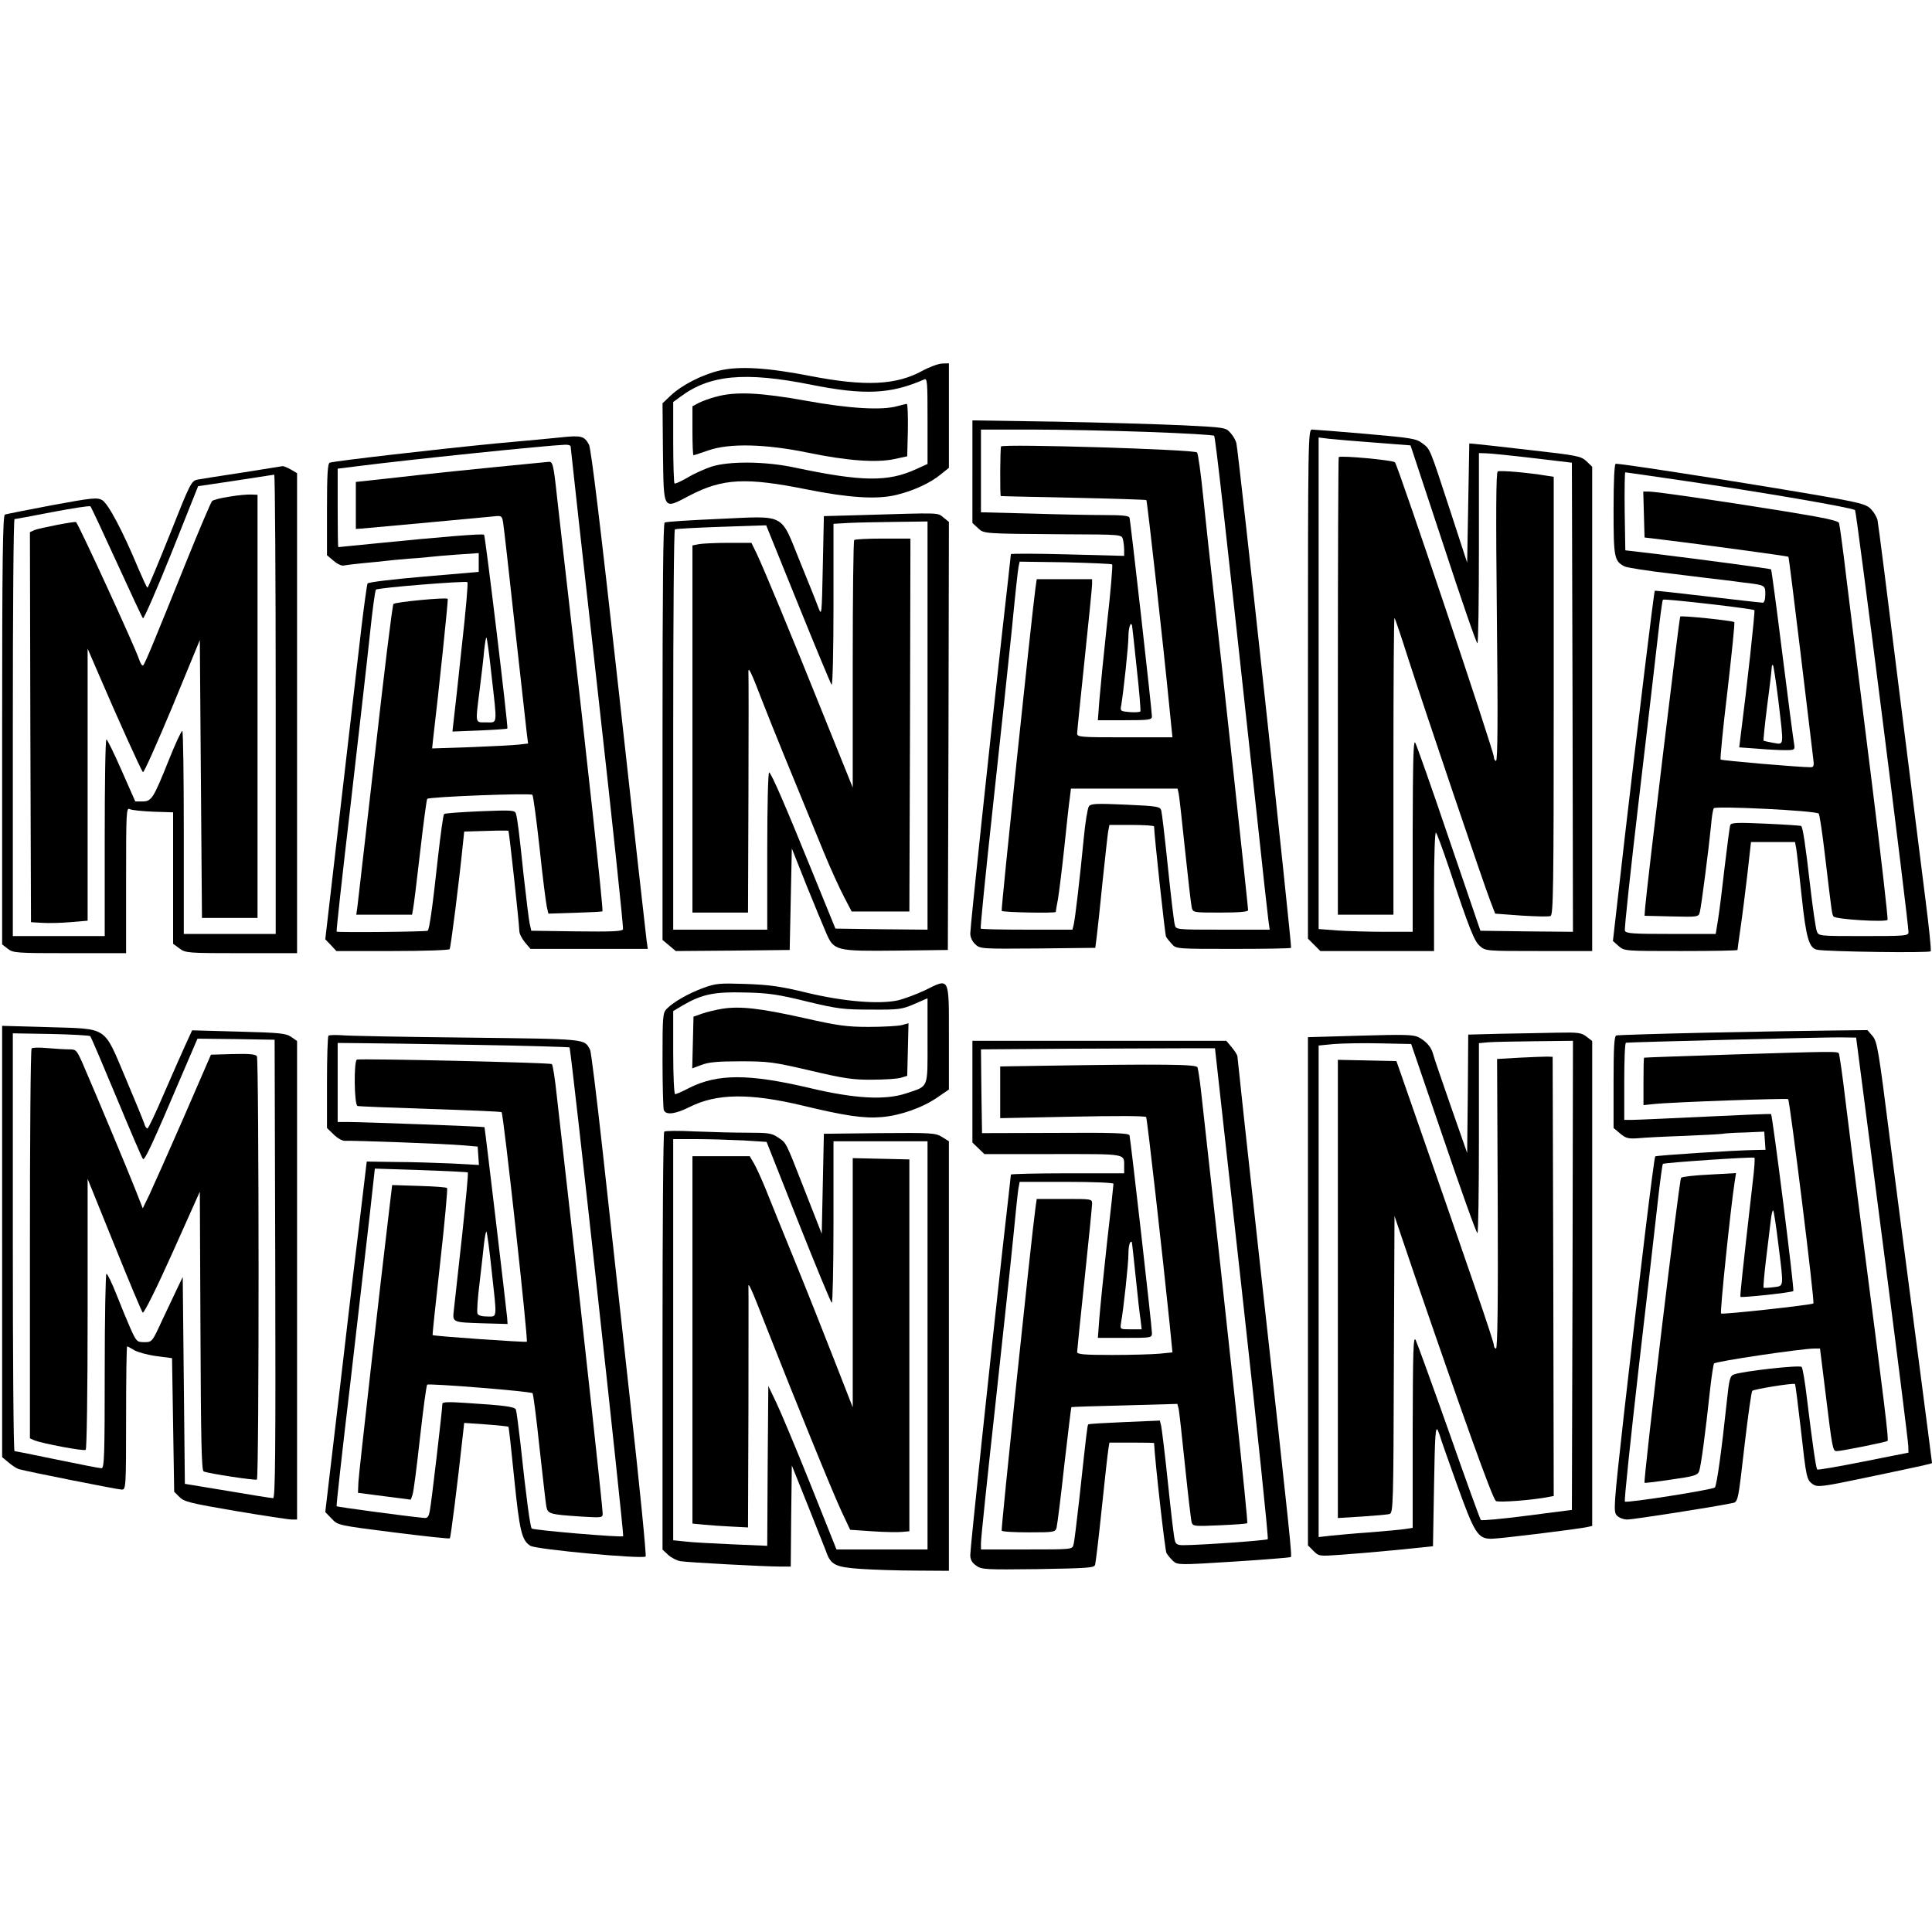 <?xml version="1.0" standalone="no"?>
<!DOCTYPE svg PUBLIC "-//W3C//DTD SVG 20010904//EN"
 "http://www.w3.org/TR/2001/REC-SVG-20010904/DTD/svg10.dtd">
<svg version="1.0" xmlns="http://www.w3.org/2000/svg"
 width="904pt" height="904pt" viewBox="0 0 904 904"
 preserveAspectRatio="xMidYMid meet">
<g transform="translate(0,904) scale(0.1,-0.1)"
fill="#000000" stroke="none">
<path d="M4316 7305 c-122 -67 -266 -74 -521 -25 -204 40 -336 48 -429 26 -83
-20 -176 -68 -228 -117 l-38 -36 2 -228 c4 -279 -2 -270 126 -203 154 80 263
85 547 28 195 -39 327 -48 418 -26 80 19 161 56 211 98 l36 29 0 245 0 244
-32 -1 c-18 -1 -59 -16 -92 -34z m-521 -65 c250 -50 373 -44 528 24 16 8 17
-5 17 -193 l0 -202 -53 -24 c-132 -61 -255 -59 -567 7 -139 30 -310 31 -393 4
-32 -11 -83 -34 -112 -52 -30 -17 -56 -29 -59 -26 -3 3 -6 90 -6 193 l0 188
33 24 c137 103 301 119 612 57z"/>
<path d="M3352 7184 c-29 -7 -66 -21 -82 -29 l-30 -16 0 -114 c0 -63 2 -115 5
-115 3 0 34 10 68 22 98 35 267 31 467 -10 183 -38 320 -48 405 -30 l60 13 3
123 c1 67 -1 122 -5 122 -5 0 -24 -5 -43 -10 -72 -21 -226 -12 -429 25 -212
38 -328 44 -419 19z"/>
<path d="M4550 6833 l0 -240 25 -23 c29 -28 21 -27 411 -30 260 -1 262 -1 268
-23 3 -12 6 -35 6 -50 l0 -28 -265 7 c-146 4 -265 4 -265 1 0 -4 -18 -165 -40
-359 -61 -545 -150 -1384 -150 -1416 0 -17 9 -37 23 -50 23 -22 28 -22 293
-20 l269 3 7 55 c4 30 16 145 27 255 12 110 23 215 26 233 l6 32 104 0 c58 0
105 -3 105 -7 1 -43 51 -507 56 -516 4 -7 16 -22 27 -34 20 -23 23 -23 287
-23 147 0 269 2 271 5 5 4 -246 2324 -256 2362 -3 12 -15 34 -28 48 -22 25
-26 25 -222 35 -110 5 -377 13 -592 17 l-393 6 0 -240z m820 186 c168 -6 308
-14 311 -18 6 -5 52 -415 200 -1776 26 -247 51 -469 54 -492 l6 -43 -219 0
c-220 0 -220 0 -225 23 -4 12 -18 132 -32 267 -14 135 -28 255 -31 266 -5 20
-14 22 -167 29 -138 6 -162 5 -172 -8 -6 -8 -17 -75 -24 -149 -18 -185 -40
-375 -47 -404 l-6 -24 -212 0 c-117 0 -215 2 -217 5 -3 2 23 260 57 572 34
312 74 687 89 833 14 146 28 276 31 289 l5 23 214 -3 c117 -3 216 -7 219 -10
3 -3 -7 -127 -24 -275 -16 -148 -32 -311 -36 -361 l-7 -93 127 0 c113 0 126 2
126 18 0 26 -100 915 -105 930 -3 9 -36 12 -117 12 -62 0 -218 3 -345 7 l-233
6 0 194 0 193 238 0 c130 0 374 -5 542 -11z m-51 -1108 c12 -106 19 -196 17
-200 -2 -3 -25 -5 -50 -3 -43 4 -45 5 -40 30 11 64 34 280 34 323 0 41 11 74
17 52 1 -4 11 -95 22 -202z"/>
<path d="M4684 6951 c-4 -5 -6 -230 -1 -232 1 -1 154 -4 339 -8 186 -4 339 -9
342 -11 4 -5 79 -674 109 -982 l13 -128 -223 0 c-206 0 -223 1 -223 18 0 9 16
165 35 346 19 180 35 339 35 352 l0 24 -129 0 -130 0 -6 -42 c-17 -123 -162
-1504 -158 -1510 4 -7 253 -12 253 -5 0 2 4 28 10 58 5 30 19 140 30 244 11
105 22 209 26 233 l5 42 249 0 250 0 5 -22 c3 -13 16 -132 30 -266 14 -133 28
-254 31 -267 6 -25 6 -25 135 -25 88 0 129 4 129 11 0 18 -127 1187 -160 1474
-16 143 -39 350 -50 460 -11 110 -24 203 -29 208 -14 14 -904 41 -917 28z"/>
<path d="M6120 5839 l0 -1191 29 -29 29 -29 266 0 266 0 0 282 c0 161 4 278 9
272 5 -5 31 -76 59 -159 99 -296 120 -349 147 -372 26 -23 31 -23 276 -23
l249 0 0 1133 0 1133 -27 26 c-26 24 -43 27 -263 52 -129 15 -246 28 -260 29
l-25 2 -5 -279 -5 -279 -78 239 c-99 303 -94 291 -132 320 -29 22 -50 25 -265
44 -128 11 -241 20 -251 20 -18 0 -19 -38 -19 -1191z m313 1130 l167 -13 153
-463 c83 -254 155 -463 160 -463 4 0 7 200 7 445 l0 445 33 -1 c17 0 115 -10
217 -22 l185 -22 3 -1098 2 -1097 -216 2 -217 3 -147 430 c-80 237 -152 440
-158 450 -9 15 -11 -89 -12 -432 l0 -453 -128 0 c-71 0 -170 3 -220 6 l-92 7
0 1150 0 1150 48 -6 c26 -3 122 -11 215 -18z"/>
<path d="M6264 6901 c-2 -2 -4 -485 -4 -1073 l0 -1068 130 0 130 0 0 697 c0
383 2 694 5 691 3 -2 32 -88 64 -189 81 -251 355 -1060 384 -1134 l23 -60 122
-9 c67 -4 129 -6 137 -2 13 5 15 126 15 1030 l0 1025 -32 5 c-90 15 -220 26
-230 20 -8 -5 -9 -192 -4 -681 5 -466 4 -673 -4 -673 -5 0 -10 8 -10 18 0 27
-449 1365 -463 1379 -11 10 -254 33 -263 24z"/>
<path d="M2620 6993 c-19 -2 -154 -15 -300 -28 -268 -26 -755 -82 -777 -90
-10 -3 -13 -56 -13 -219 l0 -214 31 -26 c17 -15 39 -25 48 -22 9 2 50 7 91 11
41 4 86 8 100 10 14 2 66 7 115 11 50 3 97 8 105 9 8 1 61 6 118 10 l102 7 0
-44 0 -44 -257 -22 c-141 -12 -259 -26 -263 -32 -3 -5 -16 -99 -29 -207 -13
-109 -56 -481 -96 -828 l-73 -630 26 -27 26 -28 262 0 c148 0 265 4 268 9 5 8
43 305 61 483 l7 67 102 3 c55 2 103 2 105 1 3 -2 50 -430 51 -470 0 -12 12
-35 26 -52 l26 -31 275 0 274 0 -6 43 c-3 23 -62 547 -130 1165 -84 759 -129
1131 -139 1151 -22 41 -35 45 -136 34z m50 -42 c0 -5 56 -512 125 -1128 69
-615 123 -1124 120 -1131 -3 -10 -52 -12 -217 -10 l-212 3 -8 35 c-4 19 -16
121 -28 225 -21 201 -28 259 -36 288 -5 16 -18 17 -167 11 -89 -4 -165 -9
-169 -13 -4 -3 -16 -91 -28 -196 -27 -248 -41 -344 -49 -350 -9 -5 -421 -9
-426 -4 -2 2 27 267 65 589 37 322 78 680 90 795 12 116 25 213 29 216 8 9
421 42 428 35 4 -3 -8 -138 -26 -298 -17 -161 -34 -317 -38 -347 l-6 -54 127
5 c69 3 128 7 130 9 5 5 -103 901 -109 907 -6 6 -211 -11 -490 -39 -104 -10
-190 -19 -192 -19 -2 0 -3 83 -3 184 l0 183 88 11 c241 31 892 98 975 101 15
1 27 -3 27 -8z m-370 -1072 c27 -238 29 -219 -25 -219 -53 0 -51 -10 -31 150
8 63 18 146 21 183 4 38 9 66 11 64 3 -3 14 -83 24 -178z"/>
<path d="M2312 6854 c-133 -13 -333 -34 -445 -47 l-202 -22 0 -110 0 -110 30
2 c49 4 577 53 617 57 34 4 37 2 42 -28 3 -17 28 -236 55 -486 28 -250 53
-476 56 -502 l6 -47 -43 -5 c-24 -3 -125 -8 -225 -12 l-181 -6 4 39 c27 227
72 658 69 661 -8 8 -246 -15 -254 -24 -5 -5 -43 -315 -85 -689 -43 -374 -80
-699 -83 -722 l-6 -43 130 0 131 0 5 28 c3 15 18 135 33 267 15 132 30 243 33
247 9 10 484 28 492 19 4 -3 19 -116 34 -251 14 -135 30 -258 34 -275 l7 -30
125 4 c68 2 126 5 128 7 5 4 -77 758 -154 1424 -24 206 -50 439 -59 518 -16
150 -20 163 -39 161 -7 -1 -121 -12 -255 -25z"/>
<path d="M7550 6657 c0 -226 3 -242 51 -267 10 -6 113 -22 227 -35 114 -14
225 -28 247 -30 22 -3 60 -8 85 -11 100 -12 100 -12 100 -55 0 -25 -5 -39 -12
-39 -7 0 -123 13 -258 29 -135 16 -246 28 -247 27 -4 -4 -77 -607 -139 -1140
l-57 -499 27 -24 c27 -23 29 -23 292 -23 145 0 264 2 264 5 0 3 6 49 14 103 8
53 22 166 32 250 l17 152 103 0 103 0 6 -32 c3 -18 14 -118 25 -221 21 -198
35 -244 73 -251 45 -9 526 -16 531 -7 3 5 -8 112 -24 237 -16 126 -72 573
-125 994 -52 421 -97 775 -100 787 -3 12 -15 34 -28 48 -19 22 -41 29 -157 51
-247 45 -997 164 -1040 164 -6 0 -10 -78 -10 -213z m332 133 c357 -52 789
-126 798 -137 7 -7 251 -1933 250 -1975 0 -17 -17 -18 -210 -18 -209 0 -211 0
-219 23 -5 12 -19 108 -31 212 -22 191 -34 272 -42 280 -2 2 -77 7 -166 11
-134 6 -162 5 -166 -7 -3 -8 -14 -95 -26 -194 -11 -99 -25 -210 -31 -247 l-11
-68 -209 0 c-179 0 -210 2 -216 15 -3 9 27 287 66 618 39 331 79 675 89 764
10 89 20 164 23 167 5 6 420 -42 428 -49 4 -4 -34 -353 -66 -601 l-5 -41 84
-6 c45 -4 104 -7 130 -7 46 0 47 1 43 28 -3 15 -28 204 -55 421 -27 217 -51
395 -53 397 -3 3 -299 43 -537 72 l-145 17 -3 183 c-1 100 0 182 3 182 3 0
128 -18 277 -40z m439 -1027 c26 -221 28 -207 -23 -199 -23 4 -44 9 -46 10 -2
2 6 77 17 166 12 89 21 168 21 177 0 9 3 14 6 10 3 -3 14 -77 25 -164z"/>
<path d="M7692 6633 l3 -108 100 -12 c157 -19 570 -75 573 -78 2 -1 27 -204
57 -451 30 -247 56 -468 59 -491 5 -36 3 -43 -12 -43 -51 0 -416 31 -421 36
-3 3 11 147 32 321 20 174 35 319 32 322 -8 7 -247 32 -253 26 -5 -5 -157
-1271 -164 -1360 l-3 -40 126 -3 c127 -3 127 -3 133 22 7 28 42 299 52 402 3
40 9 76 13 82 7 12 479 -11 491 -25 4 -4 17 -91 29 -193 33 -278 33 -277 40
-288 8 -14 246 -28 253 -16 3 5 -32 311 -78 679 -46 369 -98 781 -114 916 -16
136 -32 253 -35 262 -5 11 -72 25 -263 56 -311 50 -595 91 -628 91 l-25 0 3
-107z"/>
<path d="M1135 6829 c-99 -15 -194 -30 -210 -33 -30 -6 -34 -14 -130 -256 -55
-137 -102 -250 -105 -250 -3 0 -22 42 -44 93 -71 171 -140 301 -168 317 -24
13 -45 11 -235 -24 -114 -22 -214 -41 -220 -44 -10 -3 -13 -214 -13 -1007 l0
-1004 26 -20 c25 -20 39 -21 290 -21 l264 0 0 341 c0 321 1 341 17 333 10 -5
60 -10 111 -12 l92 -3 0 -308 0 -307 30 -22 c28 -21 37 -22 290 -22 l260 0 0
1123 0 1123 -29 17 c-16 9 -33 16 -38 16 -4 -1 -89 -14 -188 -30z m155 -1084
l0 -1075 -215 0 -215 0 0 475 c0 261 -3 475 -7 475 -5 0 -33 -61 -63 -136 -72
-180 -81 -194 -123 -194 l-34 0 -64 145 c-35 80 -67 145 -71 145 -5 0 -8 -207
-8 -460 l0 -460 -215 0 -215 0 0 975 c0 536 3 975 8 976 4 0 84 15 177 33 94
18 173 30 178 27 4 -4 59 -122 123 -262 64 -140 119 -258 123 -262 4 -4 64
133 133 305 l125 313 174 26 c96 15 177 27 182 28 4 0 7 -483 7 -1074z"/>
<path d="M1073 6716 c-40 -6 -76 -15 -81 -21 -5 -5 -58 -129 -117 -275 -158
-392 -196 -484 -205 -493 -4 -5 -13 8 -20 30 -19 57 -278 621 -294 640 -4 5
-171 -28 -194 -37 l-22 -10 2 -912 3 -913 50 -3 c28 -2 87 -1 133 3 l82 7 0
636 0 637 54 -125 c85 -198 196 -444 205 -453 4 -4 65 133 137 305 l129 313 5
-650 5 -650 130 0 130 0 0 990 0 990 -30 1 c-16 1 -62 -3 -102 -10z"/>
<path d="M4035 6630 l-180 -5 -5 -235 c-5 -233 -5 -235 -22 -190 -9 25 -48
122 -86 215 -92 227 -62 211 -377 197 -135 -6 -249 -13 -255 -17 -7 -4 -10
-318 -10 -980 l0 -973 31 -26 31 -26 266 2 267 3 5 237 5 238 68 -171 c38 -94
80 -195 93 -225 36 -83 45 -85 332 -82 l237 3 3 1002 2 1001 -26 21 c-29 23
-8 22 -379 11z m305 -985 l0 -955 -216 2 -215 3 -108 265 c-127 313 -190 458
-202 466 -5 3 -9 -153 -9 -365 l0 -371 -220 0 -220 0 0 934 c0 514 3 937 8
939 4 3 102 8 217 12 l210 7 149 -368 c82 -203 153 -373 157 -378 5 -6 9 159
9 372 l0 381 68 4 c37 2 136 4 220 5 l152 2 0 -955z"/>
<path d="M3997 6513 c-4 -3 -7 -265 -7 -582 l0 -576 -129 320 c-158 394 -291
714 -322 778 l-23 47 -107 0 c-58 0 -121 -3 -138 -6 l-31 -6 0 -859 0 -859
130 0 130 0 2 548 c1 301 1 558 0 572 -2 37 9 15 71 -146 49 -125 113 -282
283 -695 31 -75 73 -167 93 -205 l36 -69 135 0 135 0 3 873 2 872 -128 0 c-71
0 -132 -3 -135 -7z"/>
<path d="M3290 4417 c-68 -25 -137 -64 -170 -97 -19 -19 -20 -35 -20 -239 0
-121 3 -226 6 -235 9 -25 55 -19 120 14 127 64 281 66 529 7 199 -48 286 -61
370 -54 86 7 190 43 261 92 l54 37 0 244 c0 288 5 278 -113 220 -40 -19 -97
-40 -127 -47 -90 -19 -253 -5 -425 36 -122 30 -175 37 -285 41 -124 4 -140 3
-200 -19z m485 -63 c146 -35 172 -38 300 -38 130 -1 145 1 203 26 l62 27 0
-199 c0 -228 7 -210 -100 -246 -99 -33 -242 -25 -455 26 -282 66 -427 66 -559
0 -32 -17 -63 -30 -67 -30 -5 0 -9 88 -9 195 l0 194 45 27 c90 52 147 64 290
60 109 -2 156 -9 290 -42z"/>
<path d="M3380 4320 c-30 -5 -73 -15 -95 -23 l-40 -14 -3 -121 -3 -121 43 16
c33 13 76 17 183 17 130 0 153 -3 325 -43 157 -37 201 -44 290 -43 58 0 119 4
135 9 l30 9 3 123 3 123 -33 -9 c-18 -4 -87 -8 -153 -8 -104 0 -145 6 -305 42
-202 45 -296 56 -380 43z"/>
<path d="M10 3231 l0 -1009 30 -25 c16 -14 38 -28 47 -31 38 -11 465 -96 483
-96 19 0 20 10 20 335 0 184 2 335 5 335 3 0 17 -8 32 -17 14 -9 60 -22 102
-28 l76 -10 5 -312 5 -313 25 -25 c22 -22 51 -29 262 -65 131 -22 249 -40 263
-40 l25 0 0 1119 0 1120 -27 19 c-25 17 -53 20 -246 25 l-218 6 -33 -72 c-18
-40 -64 -143 -101 -229 -37 -87 -71 -158 -75 -158 -5 0 -12 10 -15 23 -4 12
-43 108 -88 214 -104 245 -78 228 -364 237 l-213 6 0 -1009z m412 961 c4 -4
59 -133 123 -287 64 -154 119 -283 124 -288 8 -8 46 73 182 393 l73 170 181
-2 180 -3 3 -1072 c2 -855 0 -1073 -10 -1073 -7 0 -103 15 -213 34 l-200 33
-5 484 -5 484 -24 -50 c-13 -27 -45 -96 -72 -152 -47 -103 -48 -103 -84 -103
-34 0 -37 3 -64 63 -15 34 -45 106 -66 160 -21 53 -42 97 -47 97 -4 0 -8 -205
-8 -455 0 -394 -2 -455 -15 -455 -8 0 -101 18 -207 40 -106 22 -196 40 -200
40 -5 0 -8 440 -8 978 l0 977 178 -3 c97 -2 180 -7 184 -10z"/>
<path d="M148 4134 c-5 -4 -8 -416 -8 -916 l0 -908 22 -10 c36 -14 229 -51
239 -44 5 3 9 277 9 637 l0 631 125 -309 c68 -169 128 -312 133 -317 5 -5 64
113 138 278 l129 288 3 -653 c2 -508 5 -653 15 -656 23 -10 242 -43 249 -38
11 6 10 1965 0 1981 -6 9 -36 12 -112 10 l-103 -3 -128 -295 c-71 -162 -143
-324 -160 -360 l-31 -64 -33 84 c-31 80 -191 462 -250 598 -27 60 -29 62 -64
62 -20 0 -65 3 -101 6 -36 3 -68 3 -72 -2z"/>
<path d="M7985 4208 c-225 -5 -416 -11 -422 -13 -10 -3 -13 -56 -13 -219 l0
-214 31 -26 c26 -22 38 -25 82 -22 29 3 126 8 217 11 91 4 172 8 181 10 9 2
56 5 105 6 l89 4 3 -43 3 -42 -48 -1 c-92 -1 -462 -25 -468 -30 -6 -7 -74
-567 -146 -1202 -49 -439 -50 -459 -34 -478 11 -11 31 -19 50 -19 27 0 406 59
486 76 33 6 30 -4 64 289 15 127 30 233 34 237 7 8 194 38 200 32 2 -2 14 -96
27 -209 26 -233 27 -240 58 -261 21 -13 42 -11 237 30 286 60 319 67 319 71 0
2 -31 242 -69 532 -38 290 -96 733 -128 982 -53 419 -59 457 -81 483 l-24 28
-171 -2 c-95 -1 -356 -5 -582 -10z m822 -963 c67 -517 122 -954 122 -971 l1
-31 -211 -42 c-116 -23 -213 -40 -216 -37 -6 5 -24 134 -48 331 -9 77 -20 144
-25 149 -10 10 -276 -20 -316 -35 -19 -7 -23 -20 -34 -126 -24 -227 -47 -394
-56 -403 -12 -11 -413 -74 -421 -66 -4 3 26 286 65 629 40 342 80 695 90 784
10 89 20 165 23 167 6 6 422 34 428 29 3 -2 0 -50 -7 -106 -52 -456 -61 -541
-58 -545 6 -5 240 20 247 27 6 6 -97 820 -104 828 -2 2 -141 -4 -308 -12 -167
-8 -321 -15 -341 -15 l-38 0 0 180 c0 99 3 180 8 181 23 3 940 26 1002 25 l75
-1 122 -940z m-486 -27 c26 -208 27 -194 -23 -201 -24 -3 -44 -4 -46 -2 -2 2
3 63 12 137 9 73 19 155 22 181 3 27 8 46 11 43 3 -3 14 -74 24 -158z"/>
<path d="M8075 4105 c-209 -7 -381 -13 -382 -14 -2 -1 -3 -51 -3 -111 l0 -111
48 5 c80 9 623 28 629 23 8 -9 125 -949 118 -956 -8 -7 -426 -53 -432 -47 -6
5 44 488 64 619 l6 38 -124 -7 c-68 -3 -128 -10 -133 -15 -9 -8 -178 -1420
-171 -1427 2 -2 58 5 125 15 106 15 123 20 130 38 9 23 30 182 51 378 7 64 16
122 19 127 6 10 411 70 469 70 l27 0 28 -226 c29 -238 32 -254 49 -254 23 0
232 42 239 48 6 7 -11 146 -123 1007 -28 215 -61 482 -75 594 -13 111 -27 207
-30 212 -6 10 -18 10 -529 -6z"/>
<path d="M7023 4203 l-153 -4 -2 -277 -3 -277 -77 220 c-42 121 -80 231 -83
245 -9 32 -32 58 -68 77 -24 12 -68 13 -273 7 l-244 -7 0 -1189 0 -1189 26
-26 c25 -25 27 -25 127 -18 56 4 176 14 267 23 l165 17 5 285 c4 239 7 280 18
257 6 -16 12 -31 12 -33 0 -3 34 -100 76 -217 84 -234 99 -257 163 -257 37 0
404 45 449 55 l22 5 0 1134 0 1135 -26 20 c-24 19 -39 21 -138 19 -61 -1 -180
-4 -263 -5z m335 -1130 l-3 -1098 -210 -27 c-115 -15 -213 -24 -216 -20 -4 4
-71 189 -149 412 -79 223 -149 416 -156 430 -11 21 -13 -47 -14 -427 l0 -452
-32 -5 c-18 -3 -94 -10 -168 -16 -74 -5 -159 -13 -187 -16 l-53 -6 0 1150 0
1150 73 7 c39 3 137 5 216 3 l144 -3 151 -442 c83 -244 154 -443 159 -443 4 0
7 200 7 444 l0 445 43 4 c23 2 122 4 220 5 l177 2 -2 -1097z"/>
<path d="M7110 4091 l-105 -6 3 -677 c2 -463 -1 -678 -8 -678 -5 0 -10 7 -10
15 0 18 -103 318 -428 1250 l-28 80 -137 3 -137 3 0 -1072 0 -1072 113 7 c61
4 120 9 129 12 17 5 18 49 20 700 l3 694 91 -268 c233 -679 365 -1047 383
-1065 9 -9 177 4 249 19 l22 4 -2 1028 -3 1027 -25 1 c-14 0 -72 -2 -130 -5z"/>
<path d="M1537 4194 c-4 -4 -7 -103 -7 -219 l0 -213 32 -31 c17 -17 41 -30 52
-29 37 2 479 -14 551 -21 l70 -6 3 -43 3 -43 -128 7 c-70 3 -189 7 -262 7
l-135 2 -28 -235 c-16 -129 -60 -498 -97 -820 l-69 -585 30 -31 c29 -31 29
-31 289 -64 143 -18 262 -31 264 -28 4 4 35 248 60 477 l7 63 102 -7 c55 -4
103 -9 105 -11 2 -2 14 -110 27 -241 25 -246 35 -291 76 -316 27 -17 526 -63
539 -50 4 4 -28 330 -72 723 -43 393 -101 921 -129 1173 -28 252 -54 466 -59
475 -28 52 -7 50 -576 57 -292 3 -555 8 -586 11 -30 2 -58 1 -62 -2z m686 -43
c240 -4 439 -10 442 -12 7 -8 256 -2281 251 -2287 -8 -7 -419 28 -428 36 -7 7
-25 137 -53 400 -9 78 -18 148 -21 156 -5 14 -51 20 -241 32 -72 5 -103 4
-103 -4 0 -25 -52 -470 -59 -502 -6 -30 -11 -35 -31 -32 -78 7 -402 51 -405
54 -2 2 27 264 65 583 37 319 78 674 91 789 l23 208 215 -7 c119 -4 218 -9
220 -11 3 -3 -10 -136 -27 -297 -18 -161 -35 -315 -38 -344 -7 -62 -11 -60
141 -65 l110 -3 -2 30 c-5 52 -104 889 -106 891 -3 3 -569 24 -634 24 l-53 0
0 185 0 185 103 -1 c56 0 299 -4 540 -8z m77 -1052 c26 -236 28 -219 -20 -219
-26 0 -43 5 -46 14 -3 8 1 73 10 143 8 70 18 154 21 186 4 32 9 57 11 54 3 -3
14 -83 24 -178z"/>
<path d="M1670 4082 c-15 -6 -13 -212 3 -217 6 -2 160 -8 341 -14 181 -6 331
-12 333 -15 9 -9 125 -1067 118 -1074 -4 -4 -437 26 -441 31 -1 1 15 155 36
342 21 187 35 343 32 346 -4 4 -63 8 -132 10 l-125 4 -12 -100 c-40 -332 -144
-1248 -146 -1290 l-2 -50 123 -16 124 -16 8 22 c5 12 20 131 35 266 15 134 30
247 34 250 8 7 484 -31 493 -40 3 -3 18 -116 32 -251 15 -135 29 -259 32 -277
7 -37 13 -39 162 -49 99 -6 102 -6 102 15 0 25 -92 869 -155 1426 -24 215 -51
453 -60 530 -8 76 -18 142 -23 146 -7 7 -893 27 -912 21z"/>
<path d="M4550 3932 l0 -238 28 -27 28 -27 321 0 c352 0 333 4 333 -61 l0 -29
-265 0 c-146 0 -265 -3 -265 -6 0 -3 -18 -164 -40 -357 -58 -521 -150 -1389
-150 -1423 0 -22 8 -36 28 -50 25 -18 41 -19 289 -16 233 4 263 6 267 20 3 10
17 127 31 262 14 135 28 260 31 278 l5 32 104 0 c58 0 105 -1 105 -2 4 -84 51
-502 58 -515 6 -10 20 -27 31 -37 21 -19 28 -19 282 -3 143 9 263 19 268 21 7
5 6 23 -149 1422 -55 500 -100 915 -100 921 0 6 -12 25 -26 42 l-26 31 -594 0
-594 0 0 -238z m1262 -942 c70 -630 124 -1148 120 -1152 -6 -6 -317 -28 -396
-28 -27 0 -35 5 -39 23 -4 12 -18 132 -32 267 -14 135 -29 256 -32 269 l-6 24
-165 -7 c-91 -4 -168 -8 -170 -11 -4 -4 -7 -27 -42 -350 -12 -104 -23 -200
-27 -212 -5 -23 -6 -23 -219 -23 l-214 0 0 32 c0 18 29 298 65 623 35 324 74
682 85 795 11 113 22 220 25 238 l6 32 219 0 c128 0 220 -4 220 -9 0 -5 -13
-128 -30 -273 -16 -145 -32 -305 -36 -355 l-7 -93 127 0 c124 0 126 0 126 23
0 29 -100 908 -105 925 -4 10 -75 13 -347 11 l-343 -1 -3 196 -2 196 407 3
c225 1 471 2 548 2 l140 0 127 -1145z m-498 75 c9 -88 19 -179 23 -202 l5 -43
-51 0 c-50 0 -50 0 -46 28 12 64 35 280 35 323 0 39 7 66 16 57 1 -2 9 -75 18
-163z"/>
<path d="M4868 4053 l-188 -3 0 -121 0 -121 339 7 c202 4 341 4 344 -2 5 -8
77 -647 110 -969 l13 -132 -60 -6 c-32 -3 -133 -6 -222 -6 -133 0 -164 3 -164
14 0 7 16 162 35 342 19 181 35 339 35 352 0 22 -2 22 -129 22 l-130 0 -6 -42
c-18 -126 -162 -1504 -158 -1510 2 -5 60 -8 127 -8 120 0 124 1 130 23 3 12
20 143 36 292 17 148 32 270 33 271 1 1 113 5 249 8 l247 7 6 -23 c3 -13 16
-133 30 -268 14 -135 28 -254 31 -264 6 -18 15 -18 131 -13 68 3 127 7 129 10
5 5 -83 830 -216 2020 -6 55 -14 105 -17 113 -5 14 -159 16 -735 7z"/>
<path d="M3108 3745 c-5 -5 -8 -447 -8 -982 l0 -974 26 -24 c15 -14 41 -27 58
-30 38 -6 391 -25 464 -25 l52 0 2 236 3 237 75 -187 c41 -103 80 -201 86
-217 21 -61 43 -72 161 -80 59 -4 177 -8 261 -8 l152 -1 0 1005 0 1005 -32 20
c-31 19 -48 20 -293 18 l-260 -3 -5 -234 -5 -234 -78 199 c-94 240 -86 224
-127 252 -29 20 -45 22 -145 22 -61 0 -172 3 -246 6 -74 4 -137 3 -141 -1z
m368 -41 l111 -7 148 -374 c82 -206 152 -376 157 -379 4 -3 8 166 8 375 l0
381 220 0 220 0 0 -955 0 -955 -213 0 -213 0 -123 308 c-68 169 -140 341 -160
382 l-36 75 -3 -374 -2 -374 -163 7 c-89 4 -188 9 -219 13 l-58 6 0 938 0 939
108 0 c59 0 157 -3 218 -6z"/>
<path d="M3240 2771 l0 -860 53 -5 c28 -3 87 -7 130 -9 l77 -4 2 551 c0 303 1
560 0 571 -3 33 11 3 86 -190 123 -313 308 -769 350 -858 l40 -85 103 -7 c57
-4 120 -5 139 -3 l35 3 0 870 0 870 -132 3 -133 3 0 -583 0 -583 -84 215 c-46
118 -128 325 -183 460 -55 135 -117 287 -137 338 -21 52 -47 109 -58 128 l-20
34 -134 0 -134 0 0 -859z"/>
</g>
</svg>

